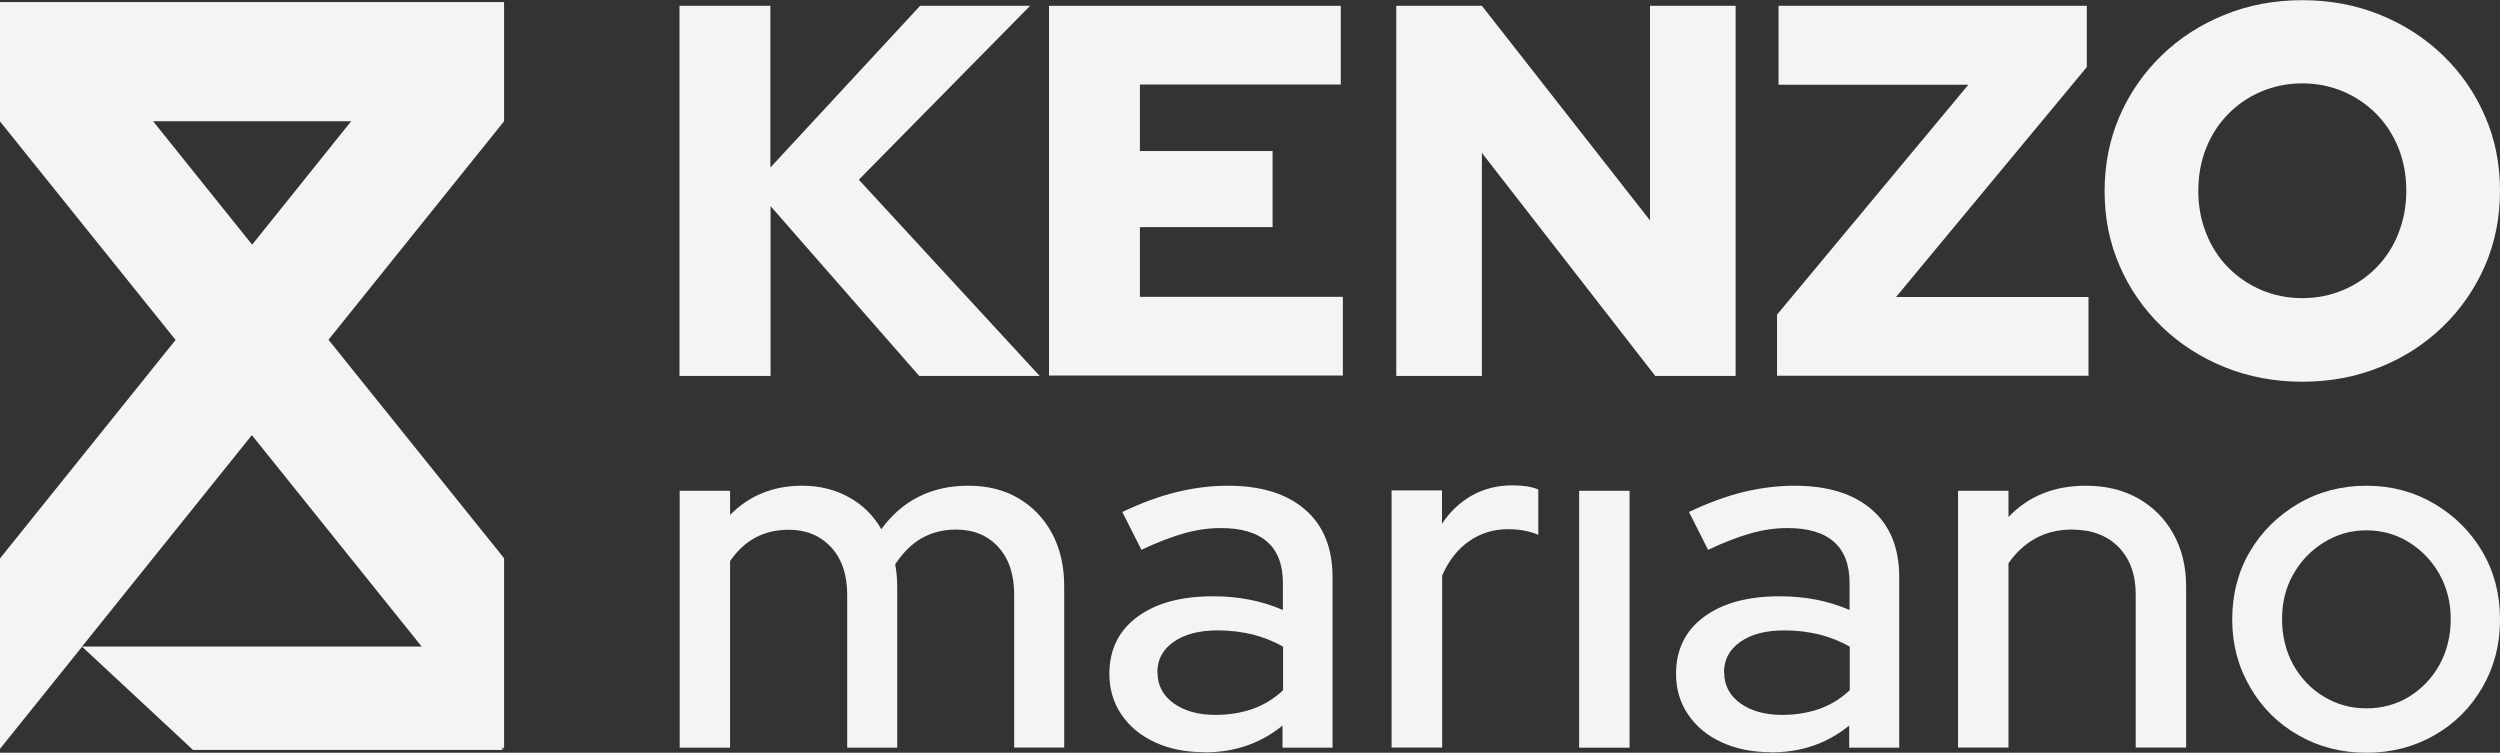 <?xml version="1.0" encoding="UTF-8"?>
<svg id="Camada_2" data-name="Camada 2" xmlns="http://www.w3.org/2000/svg" viewBox="0 0 133.41 40.17">
  <rect x="0" y="0" width="133.41" height="40.17" fill="#333333" stroke="none"/>
  <defs>
    <style>
      .cls-1 {
        fill: #f4f4f4;
        stroke-width: 0px;
      }
    </style>
  </defs>
  <g id="Camada_1-2" data-name="Camada 1">
    <path class="cls-1" d="m26.9.11H0v6.37c2.84,3.53,5.71,7.11,9.37,11.66-2.35,2.92-5.76,7.17-9.37,11.66v10.16l4.38-5.45c1.97,1.84,3.95,3.67,5.92,5.51h16.51v-.16s.09.1.09.1v-10.17c-3.12-3.89-6.24-7.77-9.37-11.66l9.37-11.66V.11Zm-4.39,34.39H4.38l9.06-11.28c4.24,5.28,7.9,9.84,9.06,11.28ZM13.45,13.05c-1.81-2.25-3.6-4.49-5.28-6.58h10.57l-5.28,6.58Z"/>
    <g>
      <g>
        <path class="cls-1" d="m36.26,20.06V.31h4.85v8.63L49.1.31h5.87l-9.14,9.28,9.65,10.47h-6.43l-7.93-9.06v9.06h-4.85Z"/>
        <path class="cls-1" d="m55.98,20.06V.31h15.57v4.2h-10.72v3.55h7.08v4.06h-7.08v3.72h10.83v4.2h-15.68Z"/>
        <path class="cls-1" d="m74.51,20.06V.31h4.57l8.97,11.45V.31h4.57v19.75h-4.29l-9.25-11.9v11.9h-4.57Z"/>
        <path class="cls-1" d="m94.83,20.06v-3.27l10.21-12.27h-10.13V.31h16.45v3.27l-10.18,12.27h10.27v4.2h-16.61Z"/>
        <path class="cls-1" d="m122.86,20.37c-1.49,0-2.87-.26-4.15-.78s-2.4-1.24-3.36-2.17c-.96-.93-1.71-2.01-2.24-3.24-.54-1.23-.8-2.56-.8-3.99s.27-2.76.8-3.99c.54-1.23,1.28-2.31,2.24-3.24.96-.93,2.08-1.65,3.36-2.17,1.28-.52,2.66-.78,4.15-.78s2.87.26,4.15.78c1.28.52,2.4,1.24,3.36,2.17.96.93,1.71,2.01,2.24,3.24.54,1.23.8,2.56.8,3.99s-.27,2.76-.8,3.99c-.54,1.23-1.28,2.31-2.24,3.24-.96.93-2.08,1.66-3.36,2.17-1.28.52-2.66.78-4.15.78Zm0-4.46c.79,0,1.52-.15,2.2-.44.68-.29,1.26-.69,1.76-1.2.5-.51.89-1.11,1.17-1.82.28-.71.42-1.46.42-2.27s-.14-1.59-.42-2.28c-.28-.7-.67-1.3-1.17-1.81-.5-.51-1.09-.91-1.76-1.2-.68-.29-1.41-.44-2.2-.44s-1.52.15-2.2.44c-.68.29-1.26.69-1.76,1.2s-.89,1.11-1.17,1.81-.42,1.46-.42,2.28.14,1.57.42,2.27c.28.71.67,1.31,1.17,1.82s1.09.91,1.76,1.2c.68.29,1.41.44,2.2.44Z"/>
      </g>
      <g>
        <path class="cls-1" d="m36.27,39.9v-13.71h2.69v1.29c1.02-1.04,2.31-1.56,3.85-1.56.93,0,1.77.21,2.5.62.74.41,1.31.98,1.72,1.7.56-.77,1.23-1.35,2.01-1.74.78-.39,1.66-.58,2.63-.58,1.02,0,1.92.22,2.68.67.76.45,1.36,1.07,1.79,1.87.43.8.65,1.74.65,2.81v8.62h-2.67v-8.16c0-1.08-.28-1.92-.85-2.54-.56-.62-1.32-.93-2.27-.93-.68,0-1.29.16-1.83.47-.54.31-1,.78-1.4,1.39.04.18.06.37.08.57.02.2.03.4.03.59v8.62h-2.67v-8.16c0-1.08-.29-1.92-.86-2.54-.58-.62-1.33-.93-2.26-.93-.66,0-1.26.14-1.78.42-.52.28-.97.7-1.35,1.25v9.96h-2.69Z"/>
        <path class="cls-1" d="m64.27,40.14c-1.01,0-1.88-.18-2.64-.53s-1.35-.84-1.78-1.47c-.43-.63-.65-1.36-.65-2.18,0-1.29.5-2.31,1.49-3.04,1-.74,2.35-1.1,4.05-1.1,1.35,0,2.58.24,3.72.73v-1.43c0-.99-.28-1.72-.84-2.21s-1.38-.73-2.48-.73c-.63,0-1.28.09-1.95.28-.67.19-1.43.48-2.28.88l-1.02-2.02c1.02-.48,1.99-.84,2.89-1.06.91-.22,1.82-.34,2.73-.34,1.78,0,3.15.42,4.13,1.27.98.84,1.47,2.05,1.47,3.61v9.1h-2.67v-1.18c-.59.48-1.24.84-1.94,1.08s-1.45.35-2.26.35Zm-2.5-4.25c0,.68.29,1.23.86,1.64.57.41,1.32.62,2.23.62.72,0,1.38-.11,1.99-.32.61-.22,1.15-.55,1.62-1v-2.32c-.5-.29-1.04-.5-1.62-.65-.58-.14-1.19-.22-1.86-.22-1.01,0-1.8.21-2.37.62-.58.41-.86.95-.86,1.62Z"/>
        <path class="cls-1" d="m74.26,39.9v-13.73h2.69v1.78c.43-.65.96-1.15,1.6-1.51.64-.36,1.36-.54,2.17-.54.56,0,1.01.07,1.37.22v2.42c-.25-.11-.51-.18-.78-.23s-.55-.07-.83-.07c-.77,0-1.46.21-2.07.63-.61.42-1.1,1.04-1.45,1.84v9.18h-2.69Z"/>
        <path class="cls-1" d="m84.27,39.9v-13.71h2.69v13.71h-2.69Z"/>
        <path class="cls-1" d="m94.51,40.14c-1.01,0-1.88-.18-2.64-.53s-1.35-.84-1.78-1.47c-.43-.63-.65-1.36-.65-2.18,0-1.29.5-2.31,1.49-3.04,1-.74,2.35-1.1,4.05-1.1,1.35,0,2.58.24,3.72.73v-1.43c0-.99-.28-1.72-.84-2.21s-1.38-.73-2.48-.73c-.63,0-1.28.09-1.95.28-.67.19-1.43.48-2.28.88l-1.02-2.02c1.02-.48,1.99-.84,2.89-1.06.91-.22,1.82-.34,2.73-.34,1.78,0,3.15.42,4.13,1.27.98.84,1.47,2.05,1.47,3.61v9.1h-2.67v-1.18c-.59.48-1.24.84-1.94,1.08s-1.45.35-2.26.35Zm-2.5-4.25c0,.68.29,1.23.86,1.64.57.41,1.32.62,2.23.62.72,0,1.38-.11,1.99-.32.61-.22,1.15-.55,1.62-1v-2.32c-.5-.29-1.04-.5-1.62-.65-.58-.14-1.19-.22-1.86-.22-1.01,0-1.8.21-2.37.62-.58.41-.86.95-.86,1.62Z"/>
        <path class="cls-1" d="m104.49,39.9v-13.71h2.69v1.4c1.06-1.11,2.43-1.67,4.12-1.67,1.06,0,1.99.22,2.79.67.8.45,1.43,1.08,1.88,1.88s.69,1.74.69,2.8v8.62h-2.69v-8.16c0-1.08-.31-1.92-.92-2.54-.61-.62-1.44-.93-2.5-.93-.72,0-1.36.16-1.93.47-.56.31-1.05.76-1.44,1.33v9.83h-2.69Z"/>
        <path class="cls-1" d="m126.28,40.17c-1.33,0-2.54-.31-3.62-.93-1.09-.62-1.95-1.47-2.58-2.56-.64-1.09-.96-2.29-.96-3.62s.31-2.55.94-3.62c.63-1.07,1.49-1.92,2.58-2.56,1.09-.64,2.31-.96,3.64-.96s2.53.32,3.62.96c1.09.64,1.94,1.49,2.57,2.56.63,1.07.94,2.28.94,3.62s-.31,2.54-.94,3.62c-.63,1.09-1.48,1.94-2.57,2.56-1.09.62-2.29.93-3.62.93Zm0-2.37c.84,0,1.61-.21,2.29-.63.68-.42,1.22-.99,1.62-1.71.39-.72.59-1.53.59-2.42s-.2-1.67-.59-2.38c-.4-.71-.93-1.28-1.62-1.71-.68-.43-1.45-.65-2.29-.65s-1.58.22-2.28.65c-.69.43-1.23,1-1.63,1.71-.4.71-.59,1.5-.59,2.38s.2,1.71.59,2.42c.4.72.94,1.29,1.63,1.71.69.42,1.45.63,2.28.63Z"/>
      </g>
    </g>
  </g>
</svg>